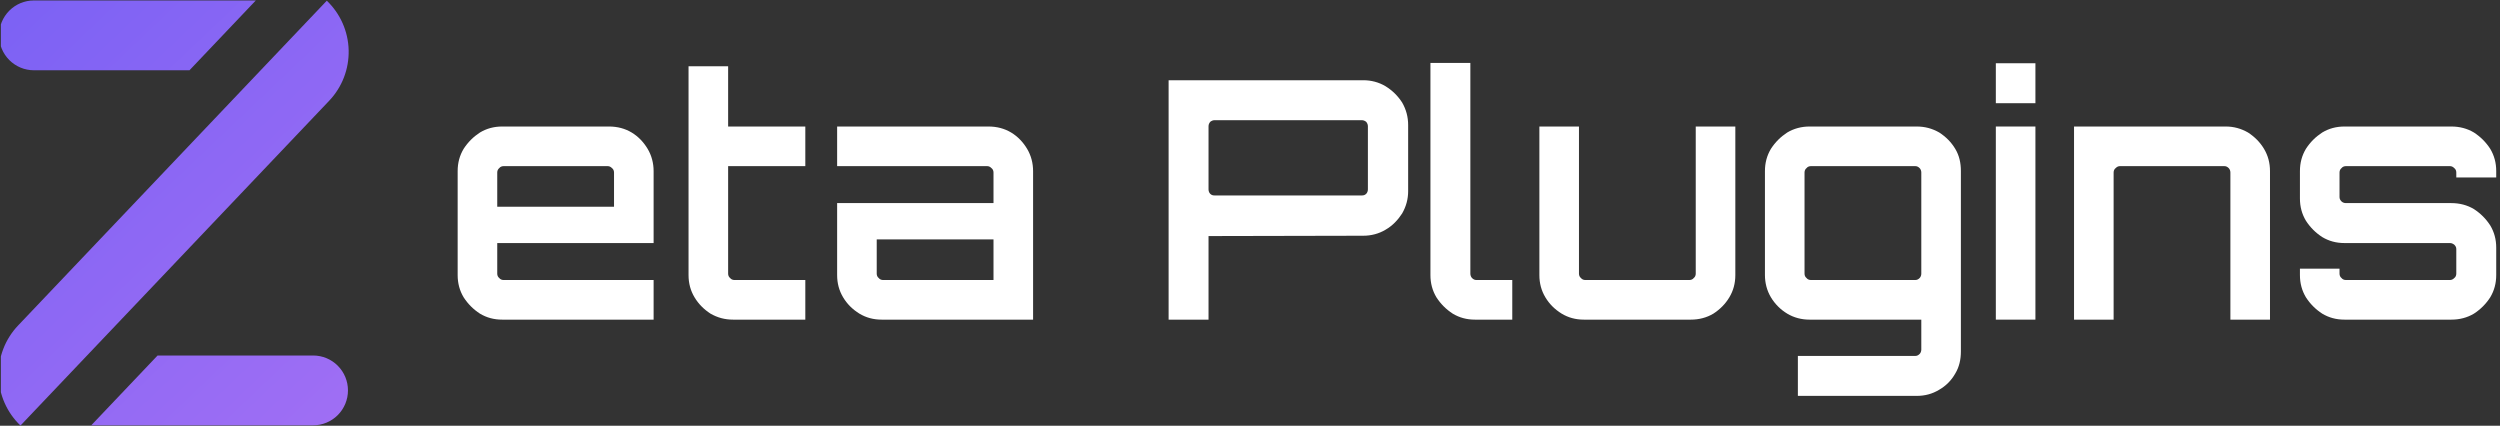 <?xml version="1.0" encoding="UTF-8" standalone="no"?>
<!DOCTYPE svg PUBLIC "-//W3C//DTD SVG 1.1//EN" "http://www.w3.org/Graphics/SVG/1.1/DTD/svg11.dtd">
<svg width="100%" height="100%" viewBox="0 0 2942 501" version="1.1"
    xmlns="http://www.w3.org/2000/svg" xmlns:xlink="http://www.w3.org/1999/xlink"
    xml:space="preserve" xmlns:serif="http://www.serif.com/"
    style="fill-rule:evenodd;clip-rule:evenodd;stroke-linejoin:round;stroke-miterlimit:2;">
    <rect x="0" y="0" width="2942" height="501" fill="#333333" stroke="none"/>
    <g transform="matrix(1,0,0,1,-9,-4120)">
        <g id="Z-long-purple" serif:id="Z long purple" transform="matrix(5.486,0,0,1.055,-6397.62,3550.73)">
            <rect x="1168" y="540" width="536.047" height="474.095" style="fill:none;"/>
            <clipPath id="_clip1">
                <rect x="1168" y="540" width="536.047" height="474.095"/>
            </clipPath>
            <g clip-path="url(#_clip1)">
                <g transform="matrix(0.186,0,0,0.968,1103.77,-1039.84)">
                    <g transform="matrix(383.686,0,0,383.686,852.553,1999.97)">
                        <path d="M0.185,-0C0.16,-0 0.138,-0.006 0.118,-0.018C0.098,-0.031 0.082,-0.047 0.069,-0.067C0.057,-0.087 0.051,-0.109 0.051,-0.134L0.051,-0.446C0.051,-0.471 0.057,-0.493 0.069,-0.513C0.082,-0.533 0.098,-0.549 0.118,-0.562C0.138,-0.574 0.16,-0.58 0.185,-0.58L0.506,-0.58C0.531,-0.58 0.554,-0.574 0.574,-0.562C0.594,-0.55 0.61,-0.533 0.622,-0.513C0.634,-0.493 0.64,-0.47 0.64,-0.446L0.64,-0.23L0.17,-0.23L0.17,-0.138C0.17,-0.133 0.172,-0.128 0.176,-0.125C0.179,-0.121 0.184,-0.119 0.189,-0.119L0.64,-0.119L0.64,-0L0.185,-0ZM0.17,-0.339L0.521,-0.339L0.521,-0.442C0.521,-0.447 0.519,-0.452 0.515,-0.455C0.511,-0.459 0.507,-0.461 0.502,-0.461L0.189,-0.461C0.184,-0.461 0.179,-0.459 0.176,-0.455C0.172,-0.452 0.17,-0.447 0.17,-0.442L0.17,-0.339Z" style="fill:white;fill-rule:nonzero;"/>
                    </g>
                    <g transform="matrix(383.686,0,0,383.686,1118.06,1999.97)">
                        <path d="M0.187,-0C0.162,-0 0.14,-0.006 0.119,-0.018C0.099,-0.031 0.083,-0.047 0.071,-0.067C0.059,-0.087 0.053,-0.109 0.053,-0.134L0.053,-0.761L0.172,-0.761L0.172,-0.58L0.404,-0.58L0.404,-0.461L0.172,-0.461L0.172,-0.138C0.172,-0.133 0.174,-0.128 0.178,-0.125C0.181,-0.121 0.186,-0.119 0.191,-0.119L0.404,-0.119L0.404,-0L0.187,-0Z" style="fill:white;fill-rule:nonzero;"/>
                    </g>
                    <g transform="matrix(383.686,0,0,383.686,1289.81,1999.97)">
                        <path d="M0.186,-0C0.161,-0 0.139,-0.006 0.119,-0.018C0.098,-0.031 0.082,-0.047 0.07,-0.067C0.058,-0.087 0.052,-0.109 0.052,-0.134L0.052,-0.35L0.522,-0.35L0.522,-0.442C0.522,-0.447 0.52,-0.452 0.516,-0.455C0.512,-0.459 0.508,-0.461 0.503,-0.461L0.052,-0.461L0.052,-0.58L0.507,-0.58C0.532,-0.58 0.555,-0.574 0.575,-0.562C0.595,-0.55 0.611,-0.533 0.623,-0.513C0.635,-0.493 0.641,-0.47 0.641,-0.446L0.641,-0L0.186,-0ZM0.19,-0.119L0.522,-0.119L0.522,-0.241L0.171,-0.241L0.171,-0.138C0.171,-0.133 0.173,-0.128 0.177,-0.125C0.18,-0.121 0.185,-0.119 0.19,-0.119Z" style="fill:white;fill-rule:nonzero;"/>
                    </g>
                    <g transform="matrix(383.686,0,0,383.686,1556.08,1999.97)">
                    </g>
                    <g transform="matrix(383.686,0,0,383.686,1670.56,1999.97)">
                        <path d="M0.056,-0L0.056,-0.719L0.641,-0.719C0.665,-0.719 0.688,-0.713 0.708,-0.701C0.729,-0.688 0.745,-0.672 0.758,-0.652C0.77,-0.631 0.776,-0.609 0.776,-0.584L0.776,-0.386C0.776,-0.362 0.77,-0.34 0.758,-0.319C0.745,-0.299 0.729,-0.282 0.708,-0.27C0.688,-0.258 0.665,-0.252 0.641,-0.252L0.176,-0.251L0.176,-0L0.056,-0ZM0.194,-0.373L0.637,-0.373C0.642,-0.373 0.646,-0.374 0.65,-0.378C0.653,-0.381 0.655,-0.386 0.655,-0.391L0.655,-0.581C0.655,-0.586 0.653,-0.59 0.65,-0.594C0.646,-0.597 0.642,-0.599 0.637,-0.599L0.194,-0.599C0.189,-0.599 0.185,-0.597 0.181,-0.594C0.178,-0.59 0.176,-0.586 0.176,-0.581L0.176,-0.391C0.176,-0.386 0.178,-0.381 0.181,-0.378C0.185,-0.374 0.189,-0.373 0.194,-0.373Z" style="fill:white;fill-rule:nonzero;"/>
                    </g>
                    <g transform="matrix(383.686,0,0,383.686,1974.05,1999.97)">
                        <path d="M0.186,-0C0.161,-0 0.139,-0.006 0.119,-0.018C0.099,-0.031 0.083,-0.047 0.07,-0.067C0.058,-0.087 0.052,-0.109 0.052,-0.134L0.052,-0.771L0.172,-0.771L0.172,-0.138C0.172,-0.133 0.174,-0.128 0.177,-0.125C0.181,-0.121 0.185,-0.119 0.19,-0.119L0.298,-0.119L0.298,-0L0.186,-0Z" style="fill:white;fill-rule:nonzero;"/>
                    </g>
                    <g transform="matrix(383.686,0,0,383.686,2099.31,1999.97)">
                        <path d="M0.187,-0C0.162,-0 0.14,-0.006 0.12,-0.018C0.099,-0.031 0.083,-0.047 0.071,-0.067C0.059,-0.087 0.053,-0.109 0.053,-0.134L0.053,-0.58L0.172,-0.58L0.172,-0.138C0.172,-0.133 0.174,-0.128 0.178,-0.125C0.181,-0.121 0.186,-0.119 0.191,-0.119L0.504,-0.119C0.509,-0.119 0.514,-0.121 0.517,-0.125C0.521,-0.128 0.523,-0.133 0.523,-0.138L0.523,-0.58L0.642,-0.58L0.642,-0.134C0.642,-0.109 0.636,-0.087 0.624,-0.067C0.612,-0.047 0.596,-0.031 0.576,-0.018C0.556,-0.006 0.533,-0 0.508,-0L0.187,-0Z" style="fill:white;fill-rule:nonzero;"/>
                    </g>
                    <g transform="matrix(383.686,0,0,383.686,2364.05,1999.97)">
                        <path d="M0.14,0.229L0.14,0.109L0.493,0.109C0.498,0.109 0.502,0.107 0.506,0.103C0.509,0.1 0.511,0.095 0.511,0.09L0.511,-0L0.175,-0C0.151,-0 0.128,-0.006 0.108,-0.018C0.088,-0.03 0.071,-0.047 0.059,-0.067C0.047,-0.087 0.041,-0.11 0.041,-0.134L0.041,-0.446C0.041,-0.471 0.047,-0.493 0.059,-0.513C0.072,-0.533 0.088,-0.549 0.108,-0.562C0.128,-0.574 0.151,-0.58 0.175,-0.58L0.497,-0.58C0.522,-0.58 0.544,-0.574 0.565,-0.562C0.585,-0.549 0.601,-0.533 0.613,-0.513C0.625,-0.493 0.63,-0.471 0.63,-0.446L0.63,0.095C0.63,0.12 0.625,0.142 0.613,0.162C0.601,0.183 0.585,0.199 0.564,0.211C0.544,0.223 0.522,0.229 0.497,0.229L0.14,0.229ZM0.179,-0.119L0.493,-0.119C0.498,-0.119 0.502,-0.121 0.506,-0.125C0.509,-0.128 0.511,-0.133 0.511,-0.138L0.511,-0.442C0.511,-0.447 0.509,-0.452 0.506,-0.455C0.502,-0.459 0.498,-0.461 0.493,-0.461L0.179,-0.461C0.174,-0.461 0.169,-0.459 0.166,-0.455C0.162,-0.452 0.16,-0.447 0.16,-0.442L0.16,-0.138C0.16,-0.133 0.162,-0.128 0.166,-0.125C0.169,-0.121 0.174,-0.119 0.179,-0.119Z" style="fill:white;fill-rule:nonzero;"/>
                    </g>
                    <g transform="matrix(383.686,0,0,383.686,2626.11,1999.97)">
                        <path d="M0.052,-0L0.052,-0.58L0.171,-0.58L0.171,-0L0.052,-0ZM0.052,-0.65L0.052,-0.77L0.171,-0.77L0.171,-0.65L0.052,-0.65Z" style="fill:white;fill-rule:nonzero;"/>
                    </g>
                    <g transform="matrix(383.686,0,0,383.686,2715.53,1999.97)">
                        <path d="M0.054,-0L0.054,-0.58L0.51,-0.58C0.534,-0.58 0.556,-0.574 0.577,-0.562C0.597,-0.549 0.613,-0.533 0.625,-0.513C0.637,-0.493 0.643,-0.471 0.643,-0.446L0.643,-0L0.524,-0L0.524,-0.442C0.524,-0.447 0.522,-0.452 0.519,-0.455C0.515,-0.459 0.511,-0.461 0.506,-0.461L0.192,-0.461C0.187,-0.461 0.183,-0.459 0.179,-0.455C0.175,-0.452 0.173,-0.447 0.173,-0.442L0.173,-0L0.054,-0Z" style="fill:white;fill-rule:nonzero;"/>
                    </g>
                    <g transform="matrix(383.686,0,0,383.686,2978.36,1999.97)">
                        <path d="M0.182,-0C0.157,-0 0.135,-0.006 0.115,-0.018C0.095,-0.031 0.079,-0.047 0.066,-0.067C0.054,-0.087 0.048,-0.109 0.048,-0.134L0.048,-0.153L0.167,-0.153L0.167,-0.138C0.167,-0.133 0.169,-0.128 0.173,-0.125C0.176,-0.121 0.181,-0.119 0.186,-0.119L0.499,-0.119C0.504,-0.119 0.508,-0.121 0.512,-0.125C0.516,-0.128 0.518,-0.133 0.518,-0.138L0.518,-0.212C0.518,-0.217 0.516,-0.221 0.512,-0.225C0.508,-0.228 0.504,-0.23 0.499,-0.23L0.182,-0.23C0.157,-0.23 0.135,-0.236 0.115,-0.248C0.095,-0.261 0.079,-0.277 0.066,-0.297C0.054,-0.317 0.048,-0.339 0.048,-0.364L0.048,-0.446C0.048,-0.471 0.054,-0.493 0.066,-0.513C0.079,-0.533 0.095,-0.549 0.115,-0.562C0.135,-0.574 0.157,-0.58 0.182,-0.58L0.503,-0.58C0.528,-0.58 0.551,-0.574 0.571,-0.562C0.591,-0.549 0.607,-0.533 0.62,-0.513C0.632,-0.493 0.638,-0.471 0.638,-0.446L0.638,-0.427L0.518,-0.427L0.518,-0.442C0.518,-0.447 0.516,-0.452 0.512,-0.455C0.508,-0.459 0.504,-0.461 0.499,-0.461L0.186,-0.461C0.181,-0.461 0.176,-0.459 0.173,-0.455C0.169,-0.452 0.167,-0.447 0.167,-0.442L0.167,-0.368C0.167,-0.363 0.169,-0.359 0.173,-0.355C0.176,-0.352 0.181,-0.35 0.186,-0.35L0.503,-0.35C0.528,-0.35 0.551,-0.344 0.571,-0.332C0.591,-0.319 0.607,-0.303 0.62,-0.283C0.632,-0.263 0.638,-0.241 0.638,-0.216L0.638,-0.134C0.638,-0.109 0.632,-0.087 0.62,-0.067C0.607,-0.047 0.591,-0.031 0.571,-0.018C0.551,-0.006 0.528,-0 0.503,-0L0.182,-0Z" style="fill:white;fill-rule:nonzero;"/>
                    </g>
                    <g transform="matrix(383.686,0,0,383.686,3241.57,1999.97)">
                    </g>
                </g>
                <g transform="matrix(0.199,0,0,1.173,917.473,-125.865)">
                    <g transform="matrix(-0.776,-0.654,1.503,-1.395,2180.72,1943.39)">
                        <path d="M1315.26,79.777C1334.05,79.788 1352.07,83.466 1365.36,90.005C1378.67,96.554 1386.14,105.437 1386.14,114.698L1386.14,336.113C1367.32,336.113 1349.27,332.433 1335.96,325.884C1322.65,319.335 1315.17,310.453 1315.17,301.191L1315.17,79.777C1315.2,79.777 1315.23,79.777 1315.26,79.777Z" style="fill:url(#_Linear2);"/>
                    </g>
                    <g transform="matrix(1.455,0,0,1.717,-462.723,811.94)">
                        <path d="M1299.36,54.417L1414.63,54.417C1421.47,54.417 1428.03,56.454 1432.86,60.079C1437.7,63.704 1440.41,68.621 1440.41,73.748L1440.41,73.749C1440.41,78.875 1437.7,83.792 1432.86,87.418C1428.03,91.043 1421.47,93.079 1414.63,93.079C1362.66,93.079 1250.22,93.079 1250.22,93.079L1299.36,54.417Z" style="fill:url(#_Linear3);"/>
                    </g>
                    <g transform="matrix(-1.455,-1.57643e-16,2.37712e-16,-1.717,3352.81,727.564)">
                        <path d="M1299.36,54.417L1414.63,54.417C1421.47,54.417 1428.03,56.454 1432.86,60.079C1437.7,63.704 1440.41,68.621 1440.41,73.748L1440.41,73.749C1440.41,78.875 1437.7,83.792 1432.86,87.418C1428.03,91.043 1421.47,93.079 1414.63,93.079C1362.66,93.079 1250.22,93.079 1250.22,93.079L1299.36,54.417Z" style="fill:url(#_Linear4);"/>
                    </g>
                </g>
            </g>
        </g>
    </g>
    <defs>
        <linearGradient id="_Linear2" x1="0" y1="0" x2="1" y2="0" gradientUnits="userSpaceOnUse" gradientTransform="matrix(-588.77,-13.737,27.918,-289.703,1647.38,214.489)"><stop offset="0" style="stop-color:rgb(122,97,244);stop-opacity:1"/><stop offset="1" style="stop-color:rgb(161,111,244);stop-opacity:1"/></linearGradient>
        <linearGradient id="_Linear3" x1="0" y1="0" x2="1" y2="0" gradientUnits="userSpaceOnUse" gradientTransform="matrix(299.766,235.509,-314.083,224.773,1159.3,-142.939)"><stop offset="0" style="stop-color:rgb(122,97,244);stop-opacity:1"/><stop offset="1" style="stop-color:rgb(161,111,244);stop-opacity:1"/></linearGradient>
        <linearGradient id="_Linear4" x1="0" y1="0" x2="1" y2="0" gradientUnits="userSpaceOnUse" gradientTransform="matrix(-299.766,-235.509,314.083,-224.773,1462.22,93.79)"><stop offset="0" style="stop-color:rgb(122,97,244);stop-opacity:1"/><stop offset="1" style="stop-color:rgb(161,111,244);stop-opacity:1"/></linearGradient>
    </defs>
</svg>